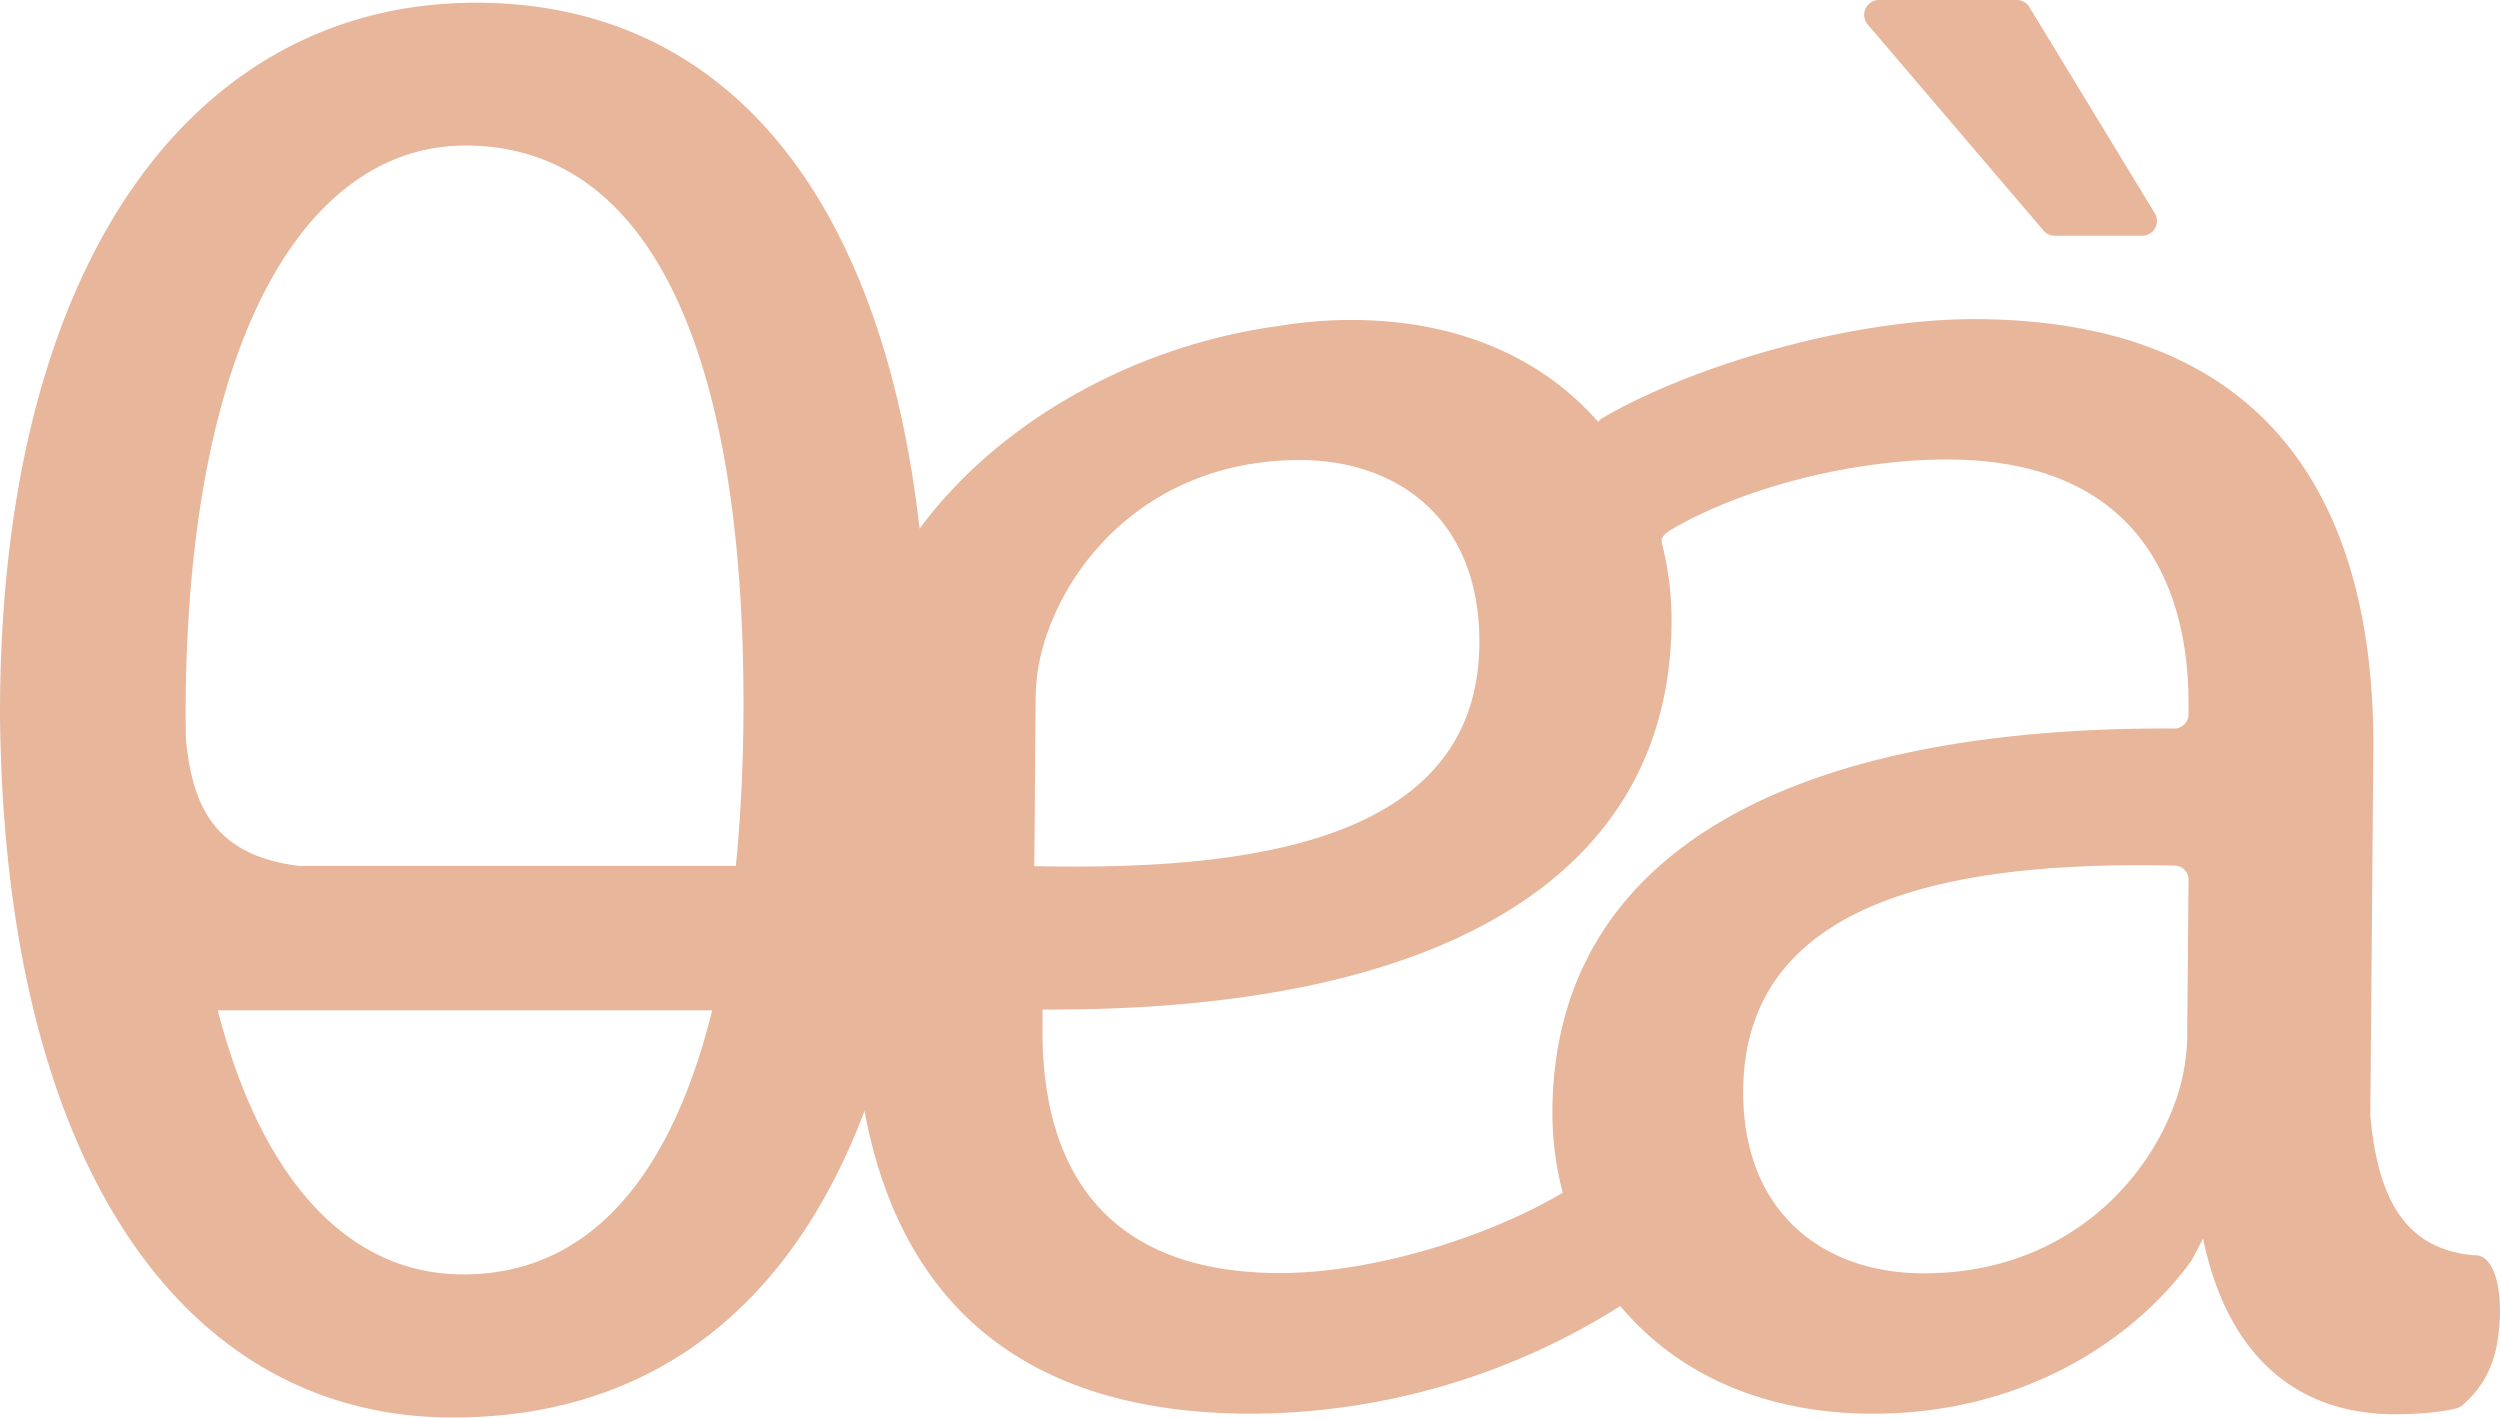 <svg xmlns="http://www.w3.org/2000/svg" viewBox="0 0 917.28 520.1"><defs><style>.cls-1{fill:#e7b69b;}</style></defs><g id="Layer_2" data-name="Layer 2"><g id="Layer_1-2" data-name="Layer 1"><path class="cls-1" d="M908.8,460.6a24.52,24.52,0,0,1-2.7-.2c-22.2-2.7-33.5-18.3-36.4-51.1v-.6l1.1-133.2c.6-77-27.3-157.5-144.9-158.4-46.2-.4-104.9,17-138,36.3a5,5,0,0,0-1.5,1.4c-19.6-22.4-49.9-37.4-90.7-37.4a161.5,161.5,0,0,0-26.5,2.2C414.5,127,365.3,156.1,337.4,194,323.5,71.5,266.1,1,174.6,1,72.6,1,0,93.7,0,262.1c1.5,166.1,68,258,166.1,258,71.6,0,123.4-39.1,151.1-112.5,11.1,59.9,48.1,111.1,142,111.1a255,255,0,0,0,135.3-39.5c19.4,23.2,50,39.2,91.6,39.5,54.6.4,96-26,117.8-55.9a2.51,2.51,0,0,0,.4-.7l4-7.6v-.1c9.7,46.3,37.4,64.5,70.3,64.5,7.3,0,17-.6,23.2-2.3a6.9,6.9,0,0,0,2.8-2c5-4.7,10.6-11.8,12.1-25C918.7,474.1,915.4,461.2,908.8,460.6Zm-738.8,7c-41.9,0-73.9-34.2-90.1-96.9H261.3C246.2,431.9,216.1,467.6,170,467.6ZM270,317.7H109.6c-30.5-3.8-39.1-21.4-41.4-46.8,0-2.7-.1-5.4-.1-8.1,0-136.7,43.3-209.4,102.7-209.4,70.3,0,102,81.1,102,204.7C272.8,279.4,271.8,299.3,270,317.7Zm110-62.4a72.24,72.24,0,0,1,4-22.2c11.1-32.6,42.9-64.3,92.9-64.3,35.7,0,65.9,21.4,65.9,66.7,0,74.7-87,83.9-163.3,82.3ZM802.5,381.4a75.52,75.52,0,0,1-4.1,22.2c-11.4,32.5-43.4,64-93.4,63.6-35.7-.3-65.7-22-65.4-67.2.6-73,83.4-84,158.3-82.4a5.16,5.16,0,0,1,5.1,5.3Zm.5-121.9v2.6a5.19,5.19,0,0,1-5.3,5.2c-145.2-.7-227.4,48.2-228.1,140a114.42,114.42,0,0,0,3.8,30.3c-27.3,16.3-69.8,29.5-103.7,29.5-78.5,0-87.2-57.1-87.2-88.8v-7.9c148.3.8,230.8-50,230.8-142.8a114.38,114.38,0,0,0-3.6-28.6h.1c-1-2.4,3.8-4.9,3.8-4.9,27.2-15.8,67.8-25.7,101.8-25.5C793.8,169.2,803.3,227.7,803,259.5Z"></path><path class="cls-1" d="M749.8,84.6a5.33,5.33,0,0,0,4.1,1.9H786a5.45,5.45,0,0,0,4.6-8.3l-46-75.6A5.41,5.41,0,0,0,740,0H689.4a5.45,5.45,0,0,0-4.1,9Z"></path></g></g></svg>